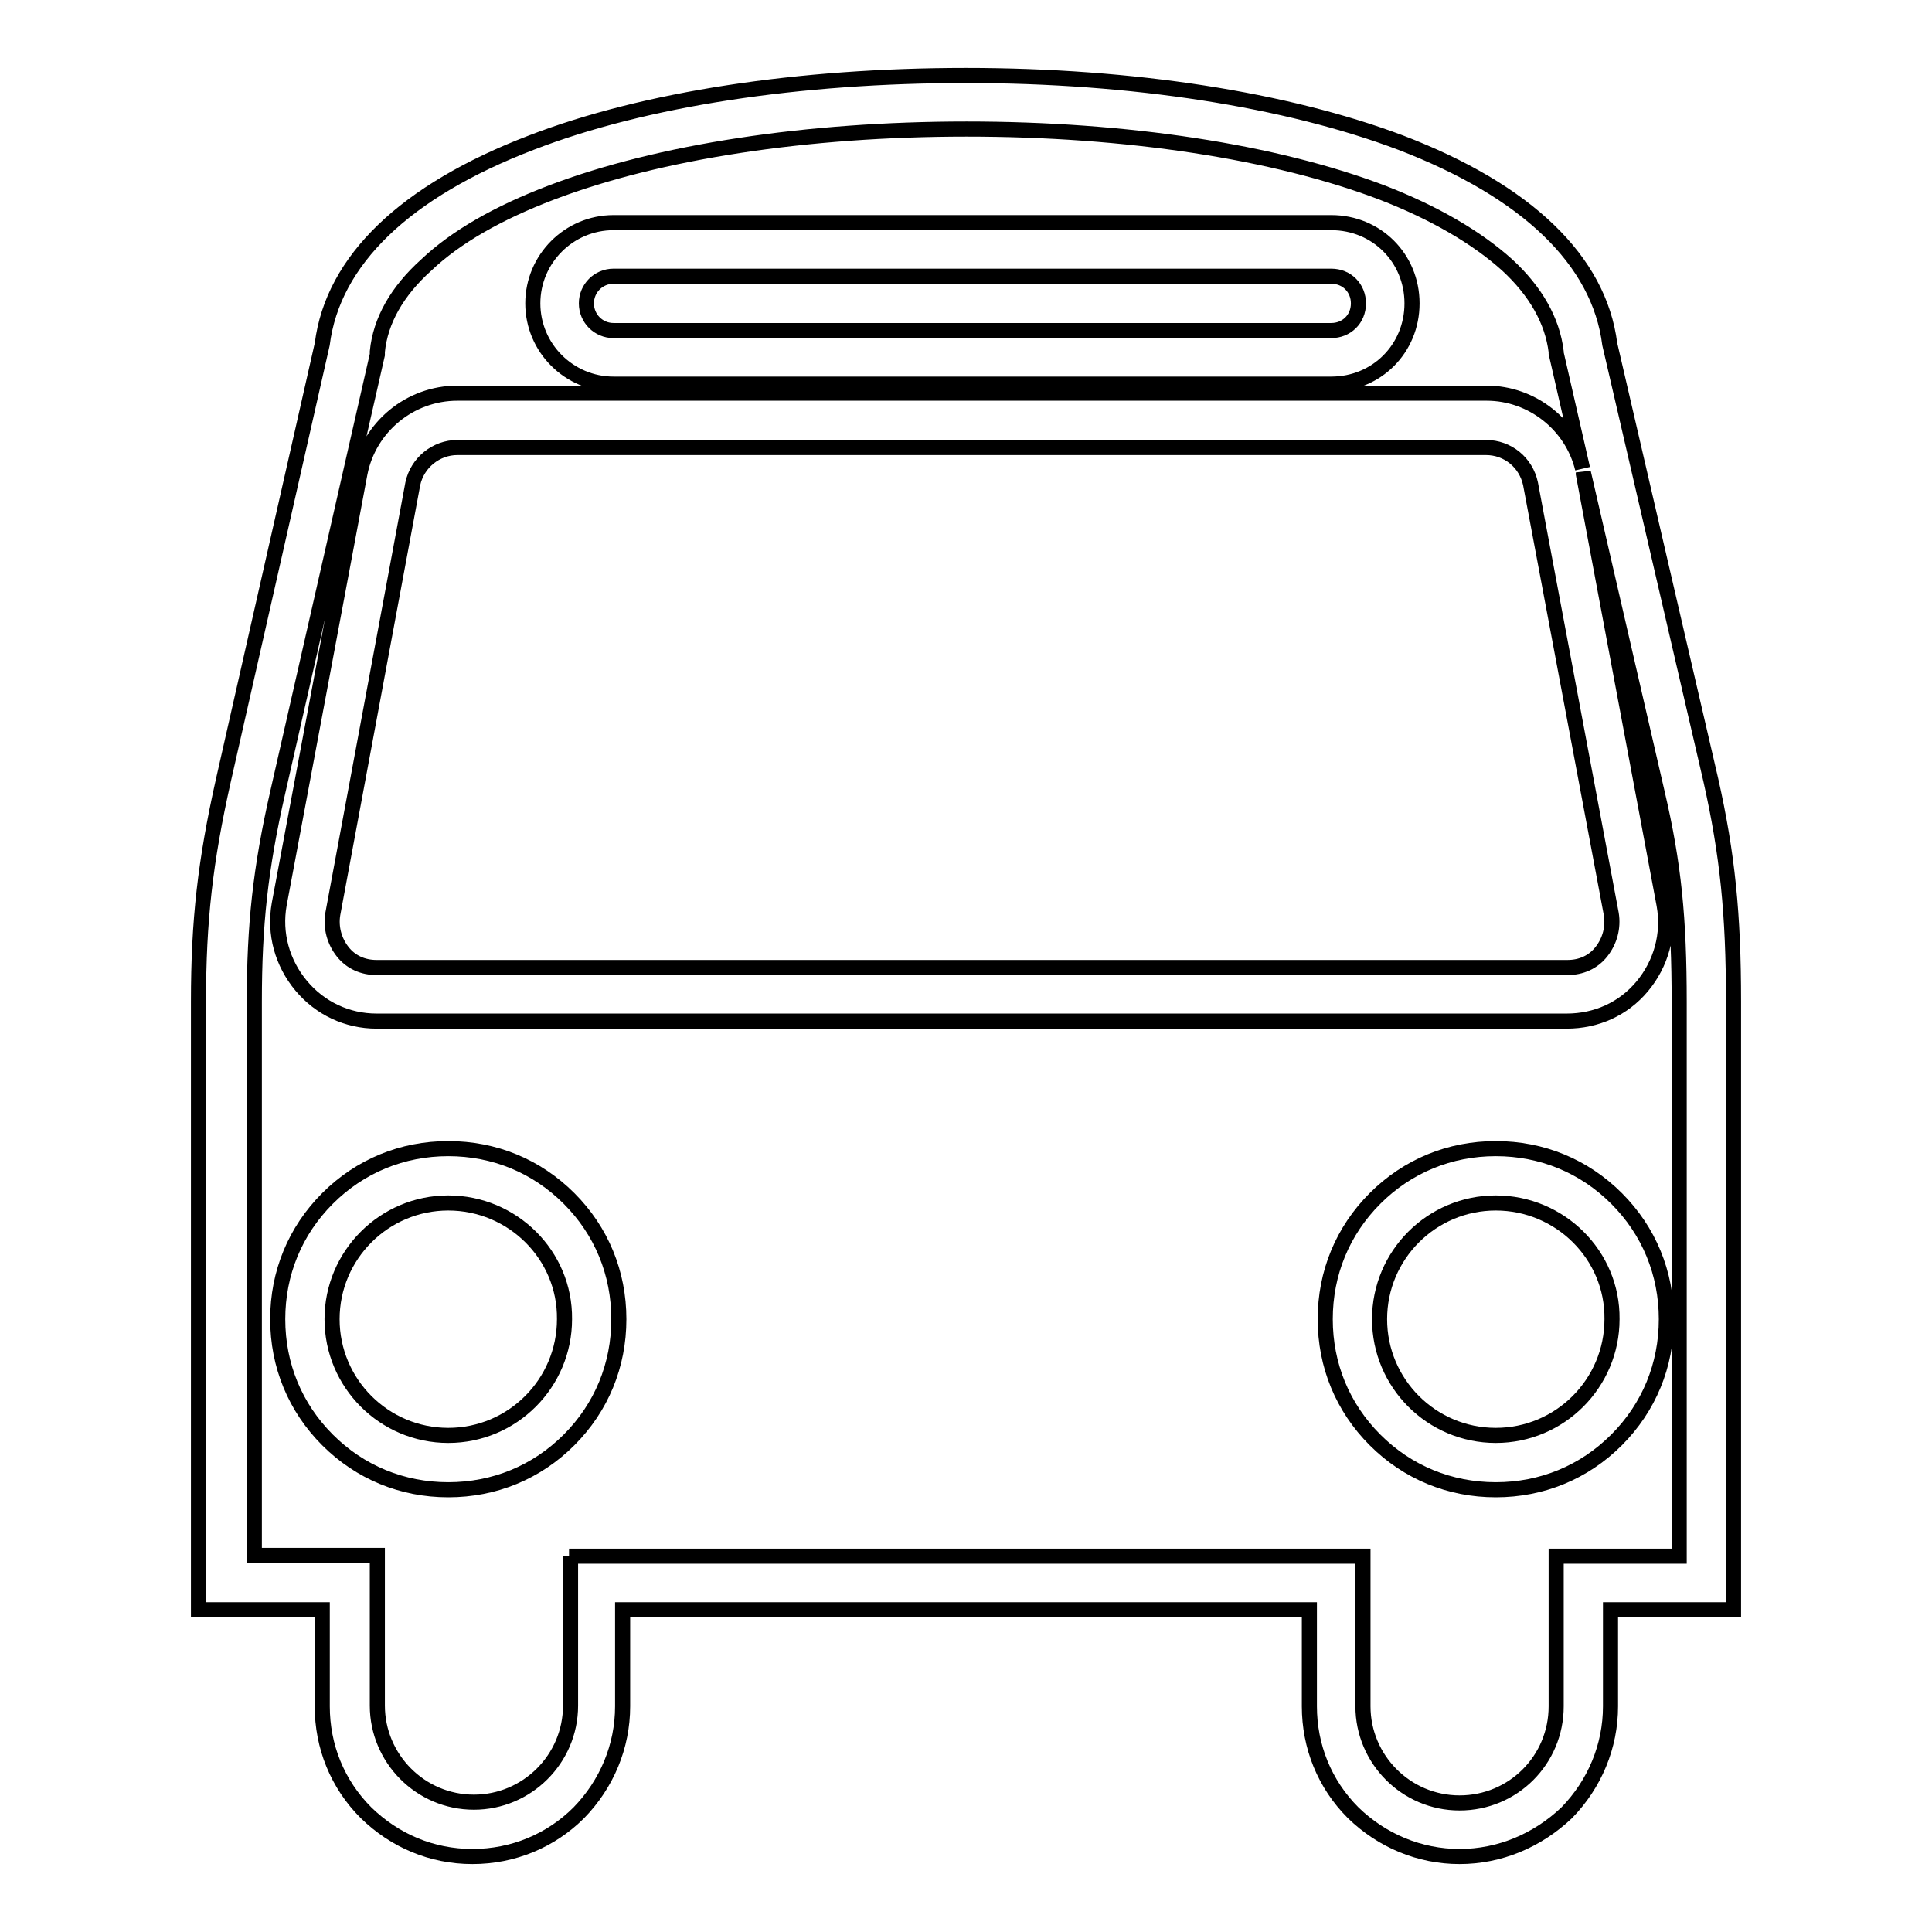<?xml version="1.0" encoding="utf-8"?>
<!-- Svg Vector Icons : http://www.onlinewebfonts.com/icon -->
<!DOCTYPE svg PUBLIC "-//W3C//DTD SVG 1.1//EN" "http://www.w3.org/Graphics/SVG/1.1/DTD/svg11.dtd">
<svg version="1.1" xmlns="http://www.w3.org/2000/svg" xmlns:xlink="http://www.w3.org/1999/xlink" x="0px" y="0px" viewBox="0 0 256 256" enable-background="new 0 0 256 256" xml:space="preserve">
<g> <path stroke-width="2" fill-opacity="0" stroke="#000000"  d="M193.4,246c-5.3,0-10.3-2.1-14.1-5.8c-3.8-3.8-5.8-8.8-5.8-14.1v-12.8H82.5v12.8c0,5.3-2.1,10.3-5.8,14.1 C73,243.9,68,246,62.6,246s-10.3-2.1-14.1-5.8c-3.8-3.8-5.8-8.8-5.8-14.1v-12.8H26.3v-80.6c0-10.7,0.9-18.6,3.3-29.3l13.1-57.8 c1.4-11.1,11-20.3,27.7-26.7c15-5.8,35.5-8.9,57.6-8.9c22.1,0,42.5,3.2,57.6,8.9c16.7,6.4,26.3,15.6,27.7,26.7l13.4,57.8 c2.2,9.8,3,17.7,3,29.3v80.6h-16.3v12.8c0,5.3-2.1,10.3-5.8,14.1C203.7,243.9,198.7,246,193.4,246z M75.4,206.2h105.2v19.9 c0,7,5.7,12.8,12.8,12.8s12.8-5.7,12.8-12.8v-19.9h16.3v-73.4c0-11.1-0.7-18.3-2.9-27.7l-9.8-42.5c0,0.1,0,0.1,0,0.2l0,0l10.7,57.1 c0.7,3.9-0.4,7.8-2.9,10.8c-2.5,3-6.1,4.6-10,4.6H49.9c-3.9,0-7.5-1.7-10-4.7c-2.5-3-3.6-6.9-2.9-10.8l0,0l10.7-57.1 c1.2-6.1,6.6-10.6,12.9-10.6H197c6,0,11.3,4.2,12.7,10l-3.5-15.3l0-0.2c-0.5-4.1-2.7-8-6.5-11.5c-4-3.6-9.6-6.9-16.6-9.6 c-14.2-5.4-33.8-8.4-55-8.4c-21.2,0-40.8,3-55,8.4c-7.1,2.7-12.7,5.9-16.6,9.6c-3.9,3.5-6.1,7.4-6.5,11.5l0,0.2l0,0.2l-13.2,58 c-2.3,10.1-3.1,17.6-3.1,27.7v73.4h16.3v19.9c0,7,5.7,12.8,12.8,12.8c7,0,12.8-5.7,12.8-12.8V206.2L75.4,206.2z M44.1,121.1 c-0.3,1.8,0.2,3.6,1.3,5c1.1,1.4,2.7,2.1,4.5,2.1h157.8c1.8,0,3.4-0.7,4.5-2.1c1.1-1.4,1.6-3.2,1.3-5l-10.7-57 c-0.6-2.8-3-4.8-5.9-4.8H60.6c-2.8,0-5.3,2-5.9,4.8L44.1,121.1z M198.2,197.4c-6.1,0-11.7-2.3-16-6.6c-4.3-4.3-6.6-9.9-6.6-16 c0-6.1,2.3-11.7,6.6-16c4.3-4.3,9.9-6.6,16-6.6c6.1,0,11.7,2.3,16,6.6c4.3,4.3,6.6,9.9,6.6,16c0,6.1-2.3,11.7-6.6,16 C209.9,195.1,204.3,197.4,198.2,197.4z M198.2,159.4c-8.5,0-15.4,6.9-15.4,15.4c0,8.5,6.9,15.4,15.4,15.4s15.4-6.9,15.4-15.4 C213.7,166.3,206.7,159.4,198.2,159.4z M59.4,197.4c-6.1,0-11.7-2.3-16-6.6s-6.6-9.9-6.6-16c0-6.1,2.3-11.7,6.6-16 c4.3-4.3,9.9-6.6,16-6.6c6.1,0,11.7,2.3,16,6.6c4.3,4.3,6.6,9.9,6.6,16c0,6.1-2.3,11.7-6.6,16S65.5,197.4,59.4,197.4z M59.4,159.4 c-8.5,0-15.4,6.9-15.4,15.4c0,8.5,6.9,15.4,15.4,15.4c8.5,0,15.4-6.9,15.4-15.4C74.9,166.3,67.9,159.4,59.4,159.4z M176.4,50.9 H81.3c-5.9,0-10.7-4.8-10.7-10.7c0-5.9,4.8-10.7,10.7-10.7h95.1c6,0,10.7,4.7,10.7,10.7C187.1,46.2,182.4,50.9,176.4,50.9z  M81.3,36.6c-2,0-3.6,1.6-3.6,3.6c0,2,1.6,3.6,3.6,3.6h95.1c2,0,3.6-1.5,3.6-3.6c0-2-1.5-3.6-3.6-3.6H81.3z"/></g>
</svg>